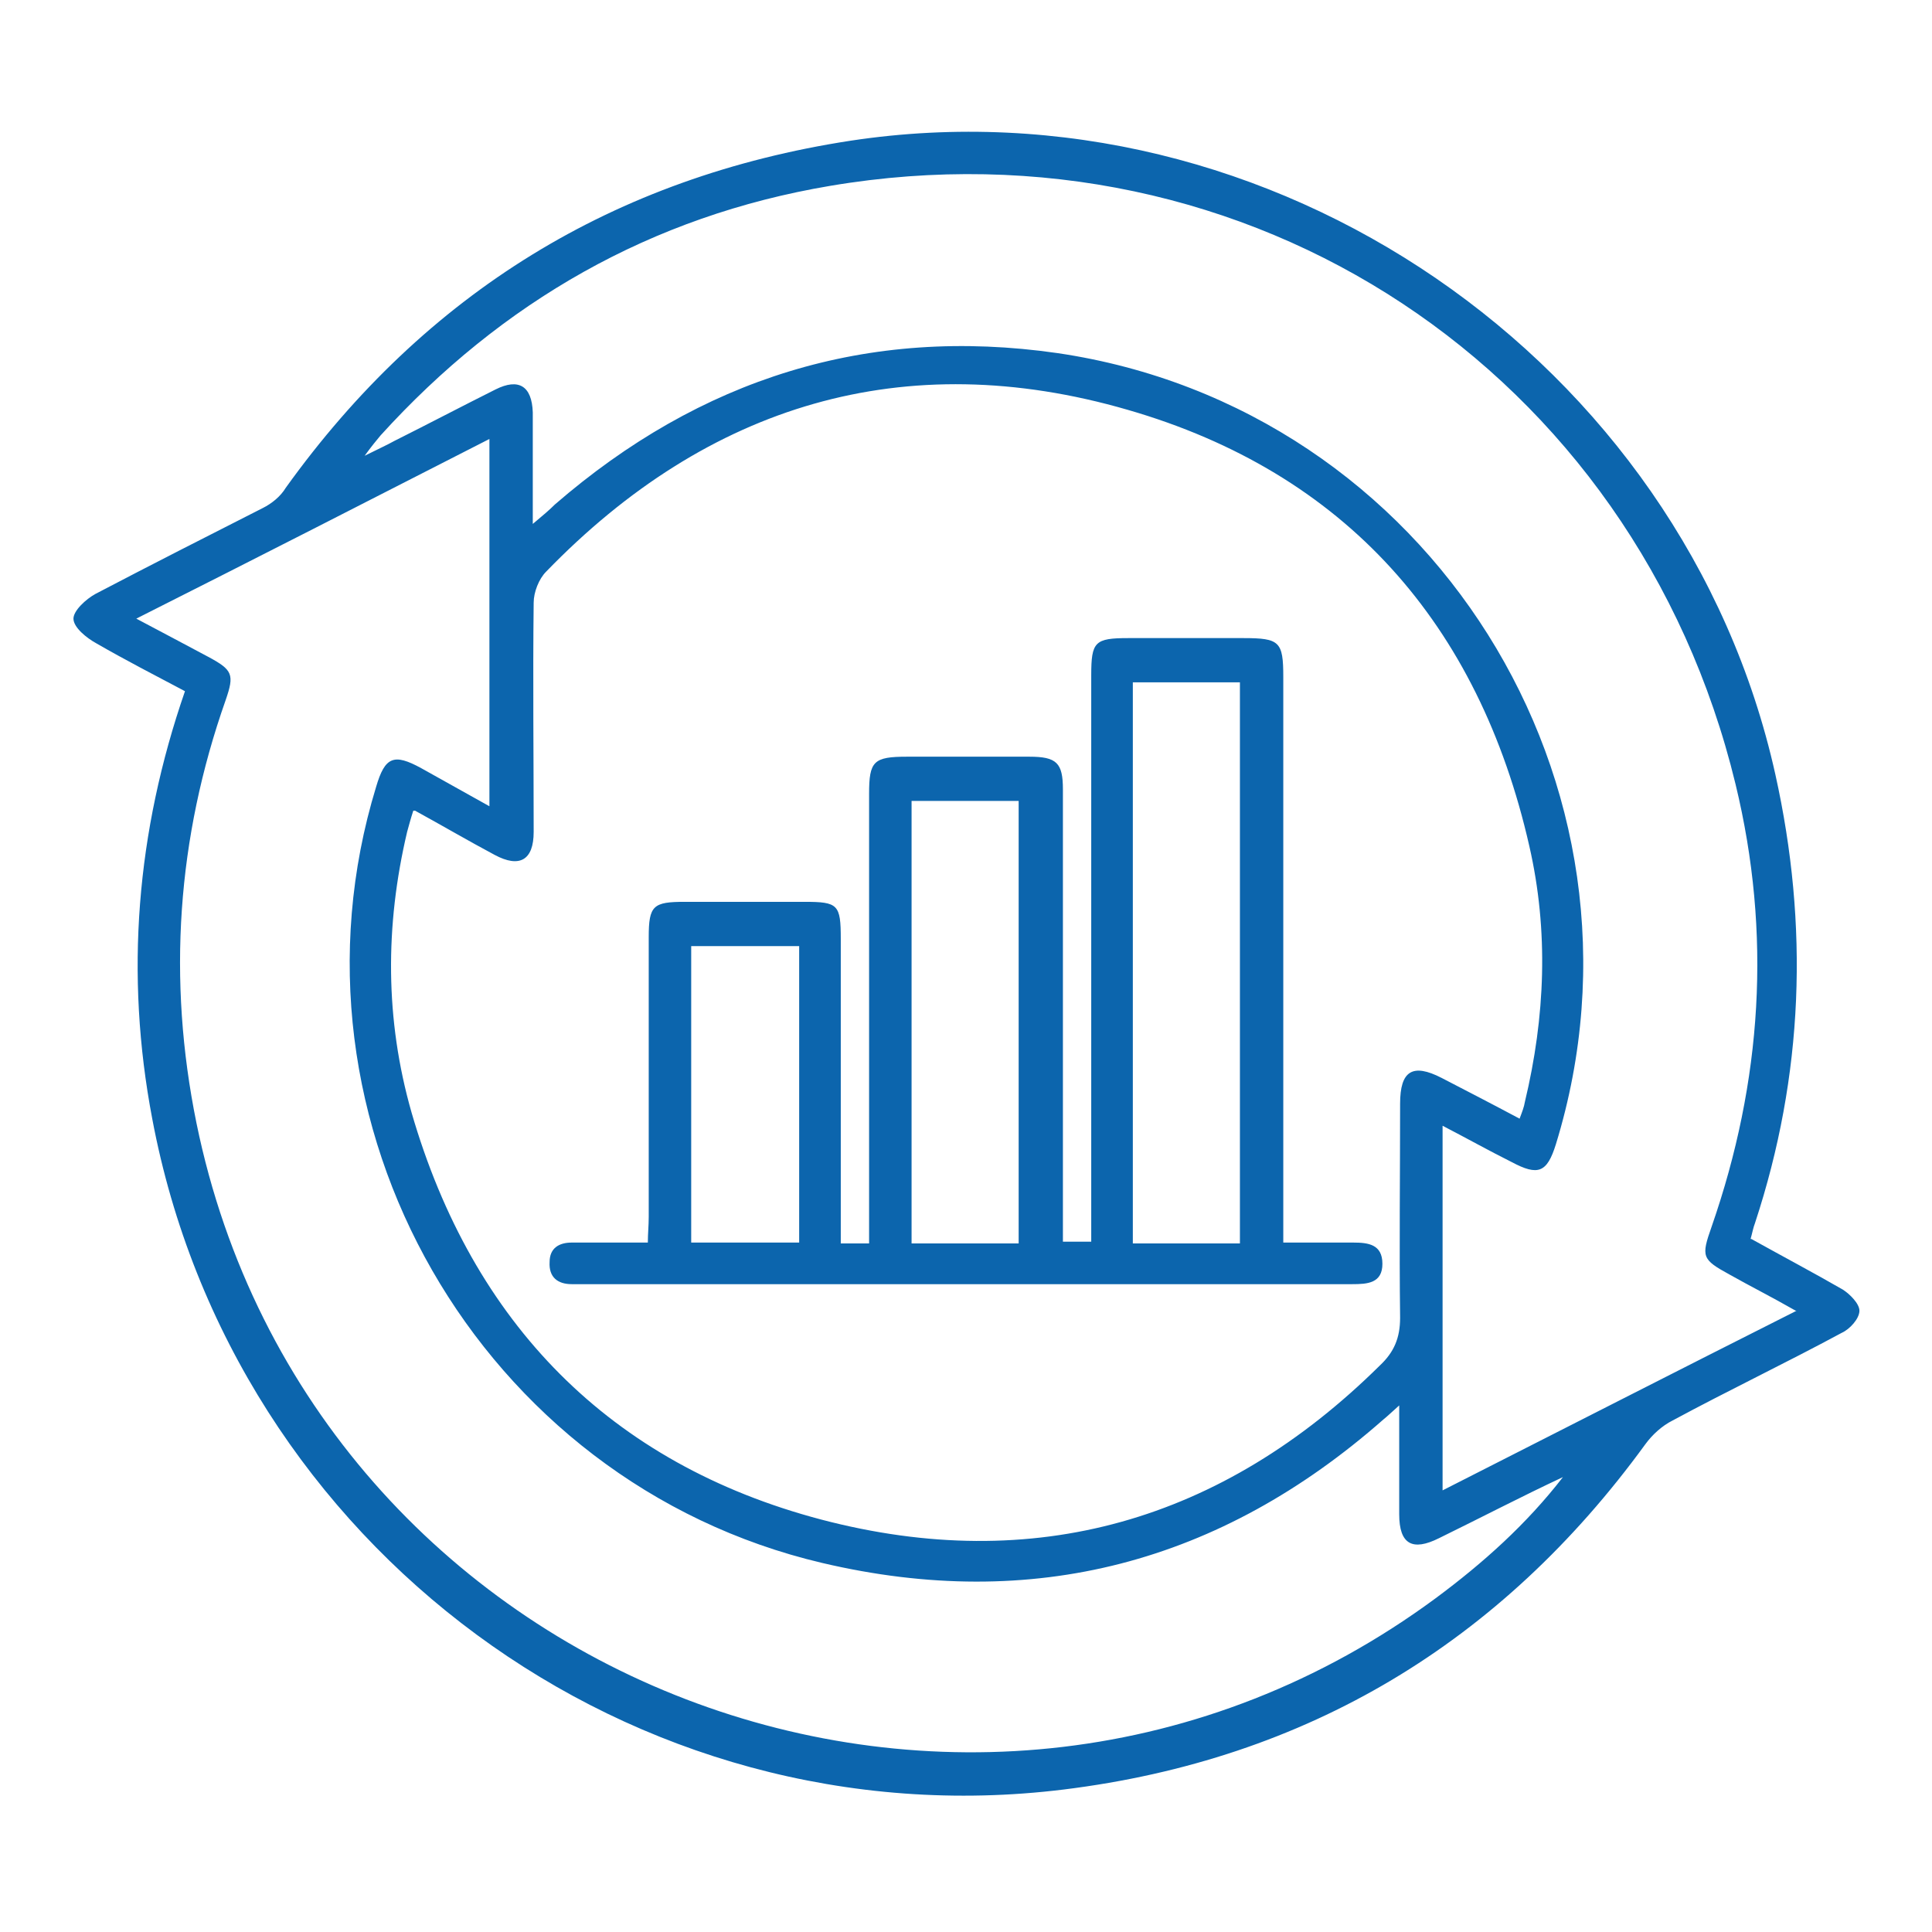 <?xml version="1.0" encoding="UTF-8"?>
<svg xmlns="http://www.w3.org/2000/svg" version="1.1" viewBox="0 0 218.3 218.3">
  <defs>
    <style>
      .cls-1 {
        fill: #0c65ad;
      }
    </style>
  </defs>
  <!-- Generator: Adobe Illustrator 28.7.1, SVG Export Plug-In . SVG Version: 1.2.0 Build 142)  -->
  <g>
    <g id="Laag_1">
      <g>
        <path class="cls-1" d="M197.9,140c3.6,2,7,3.8,10.3,5.7.8.5,1.9,1.6,1.9,2.4,0,.9-1.1,2.1-2,2.5-6.3,3.4-12.8,6.5-19.1,9.9-1.2.6-2.3,1.6-3.1,2.7-16.3,22.4-38.2,35.6-65.7,39-48.7,6-93.9-27.4-103-75.8-3.1-16.3-1.8-32.4,3.7-48.3-3.4-1.8-6.7-3.5-10-5.4-1.1-.6-2.6-1.8-2.6-2.8,0-.9,1.4-2.2,2.5-2.8,6.3-3.3,12.6-6.5,18.9-9.7,1-.5,2-1.3,2.6-2.3,15.8-22,37.1-35.1,63.8-39.2,47.5-7.2,94.1,24.8,104.5,71.6,3.8,17.1,3.2,34-2.3,50.7-.2.5-.3,1.1-.5,1.8h0ZM46.7,91.6c-.3.9-.5,1.7-.7,2.4-2.5,10.6-2.5,21.2.5,31.7,6.9,23.8,22.4,39.7,46.3,46,24,6.3,45.3.2,63.1-17.4,1.6-1.5,2.3-3.1,2.3-5.4-.1-8.1,0-16.1,0-24.2,0-3.7,1.4-4.6,4.7-2.9,2.9,1.5,5.8,3,8.8,4.6.3-.8.5-1.3.6-1.9,2.3-9.6,2.7-19.3.5-28.9-5.7-25.1-20.8-42.2-45.4-49.3-25.2-7.3-47.4-.6-65.7,18.3-.8.8-1.4,2.3-1.4,3.5-.1,8.6,0,17.3,0,25.9,0,3.2-1.6,4.1-4.4,2.6-3-1.6-5.9-3.3-9-5h0ZM202.9,148.1c-2.8-1.6-5.2-2.8-7.5-4.1-3.1-1.7-3.2-2-2-5.4,5.7-16.4,6.8-33.1,2.7-50-11.3-46.7-55-75.6-102.3-67.6-20.2,3.4-37.1,13.1-50.8,28.2-.5.6-1,1.2-1.8,2.3,1.6-.8,2.5-1.2,3.4-1.7,3.8-1.9,7.6-3.9,11.4-5.8,2.6-1.3,4.1-.4,4.2,2.6,0,1.5,0,3,0,4.5v8.1c1.2-1,1.9-1.6,2.5-2.2,16.4-14.2,35.3-20.2,56.8-17.1,42.1,6.2,68.8,48.8,56.3,89.4-1,3.2-2,3.6-5,2-2.6-1.3-5.1-2.7-7.8-4.1v41.2c13.4-6.8,26.5-13.5,40-20.3h0ZM158.1,158.8c-.9.8-1.3,1.2-1.8,1.6-18.4,16.2-39.6,21.8-63.4,16.2-38.7-9.1-62-49.8-50.4-87.7,1-3.4,2-3.8,5.1-2.1,2.5,1.4,5,2.8,7.7,4.3v-41.5c-13.3,6.8-26.4,13.5-39.9,20.3,3,1.6,5.5,2.9,8.1,4.3,2.8,1.5,3,2,2,4.9-5.5,15.6-6.6,31.6-3.3,47.8,13,63.5,87.8,92.2,140,53.7,5.4-4,10.3-8.4,14.4-13.7-4.7,2.2-9.3,4.6-14,6.9-3,1.5-4.5.7-4.5-2.7,0-3.9,0-7.7,0-12.2h0Z"/>
        <path class="cls-1" d="M95,140.5h3.2v-50.8c0-3.7.5-4.2,4.3-4.2h13.8c3.1,0,3.8.7,3.8,3.7v51.1h3.2v-64c0-3.8.4-4.2,4.2-4.2h13c4.1,0,4.5.4,4.5,4.4v63.9c2.7,0,5.3,0,7.9,0,1.7,0,3.3.2,3.3,2.4,0,2.2-1.7,2.3-3.4,2.3h-87.3c-.3,0-.6,0-.9,0-1.6,0-2.6-.8-2.5-2.5,0-1.6,1.1-2.2,2.5-2.2,2.8,0,5.5,0,8.6,0,0-1,.1-1.9.1-2.9v-31.6c0-3.6.5-4,4.1-4h13.5c3.8,0,4.1.3,4.1,4.2v34.2h0ZM140.1,140.5v-63.4h-12.1v63.4h12.1ZM115.1,140.5v-50h-12.1v50h12.1ZM78.1,106.9v33.5h12.2v-33.5h-12.2Z"/>
      </g>
    </g>
  </g>
</svg>